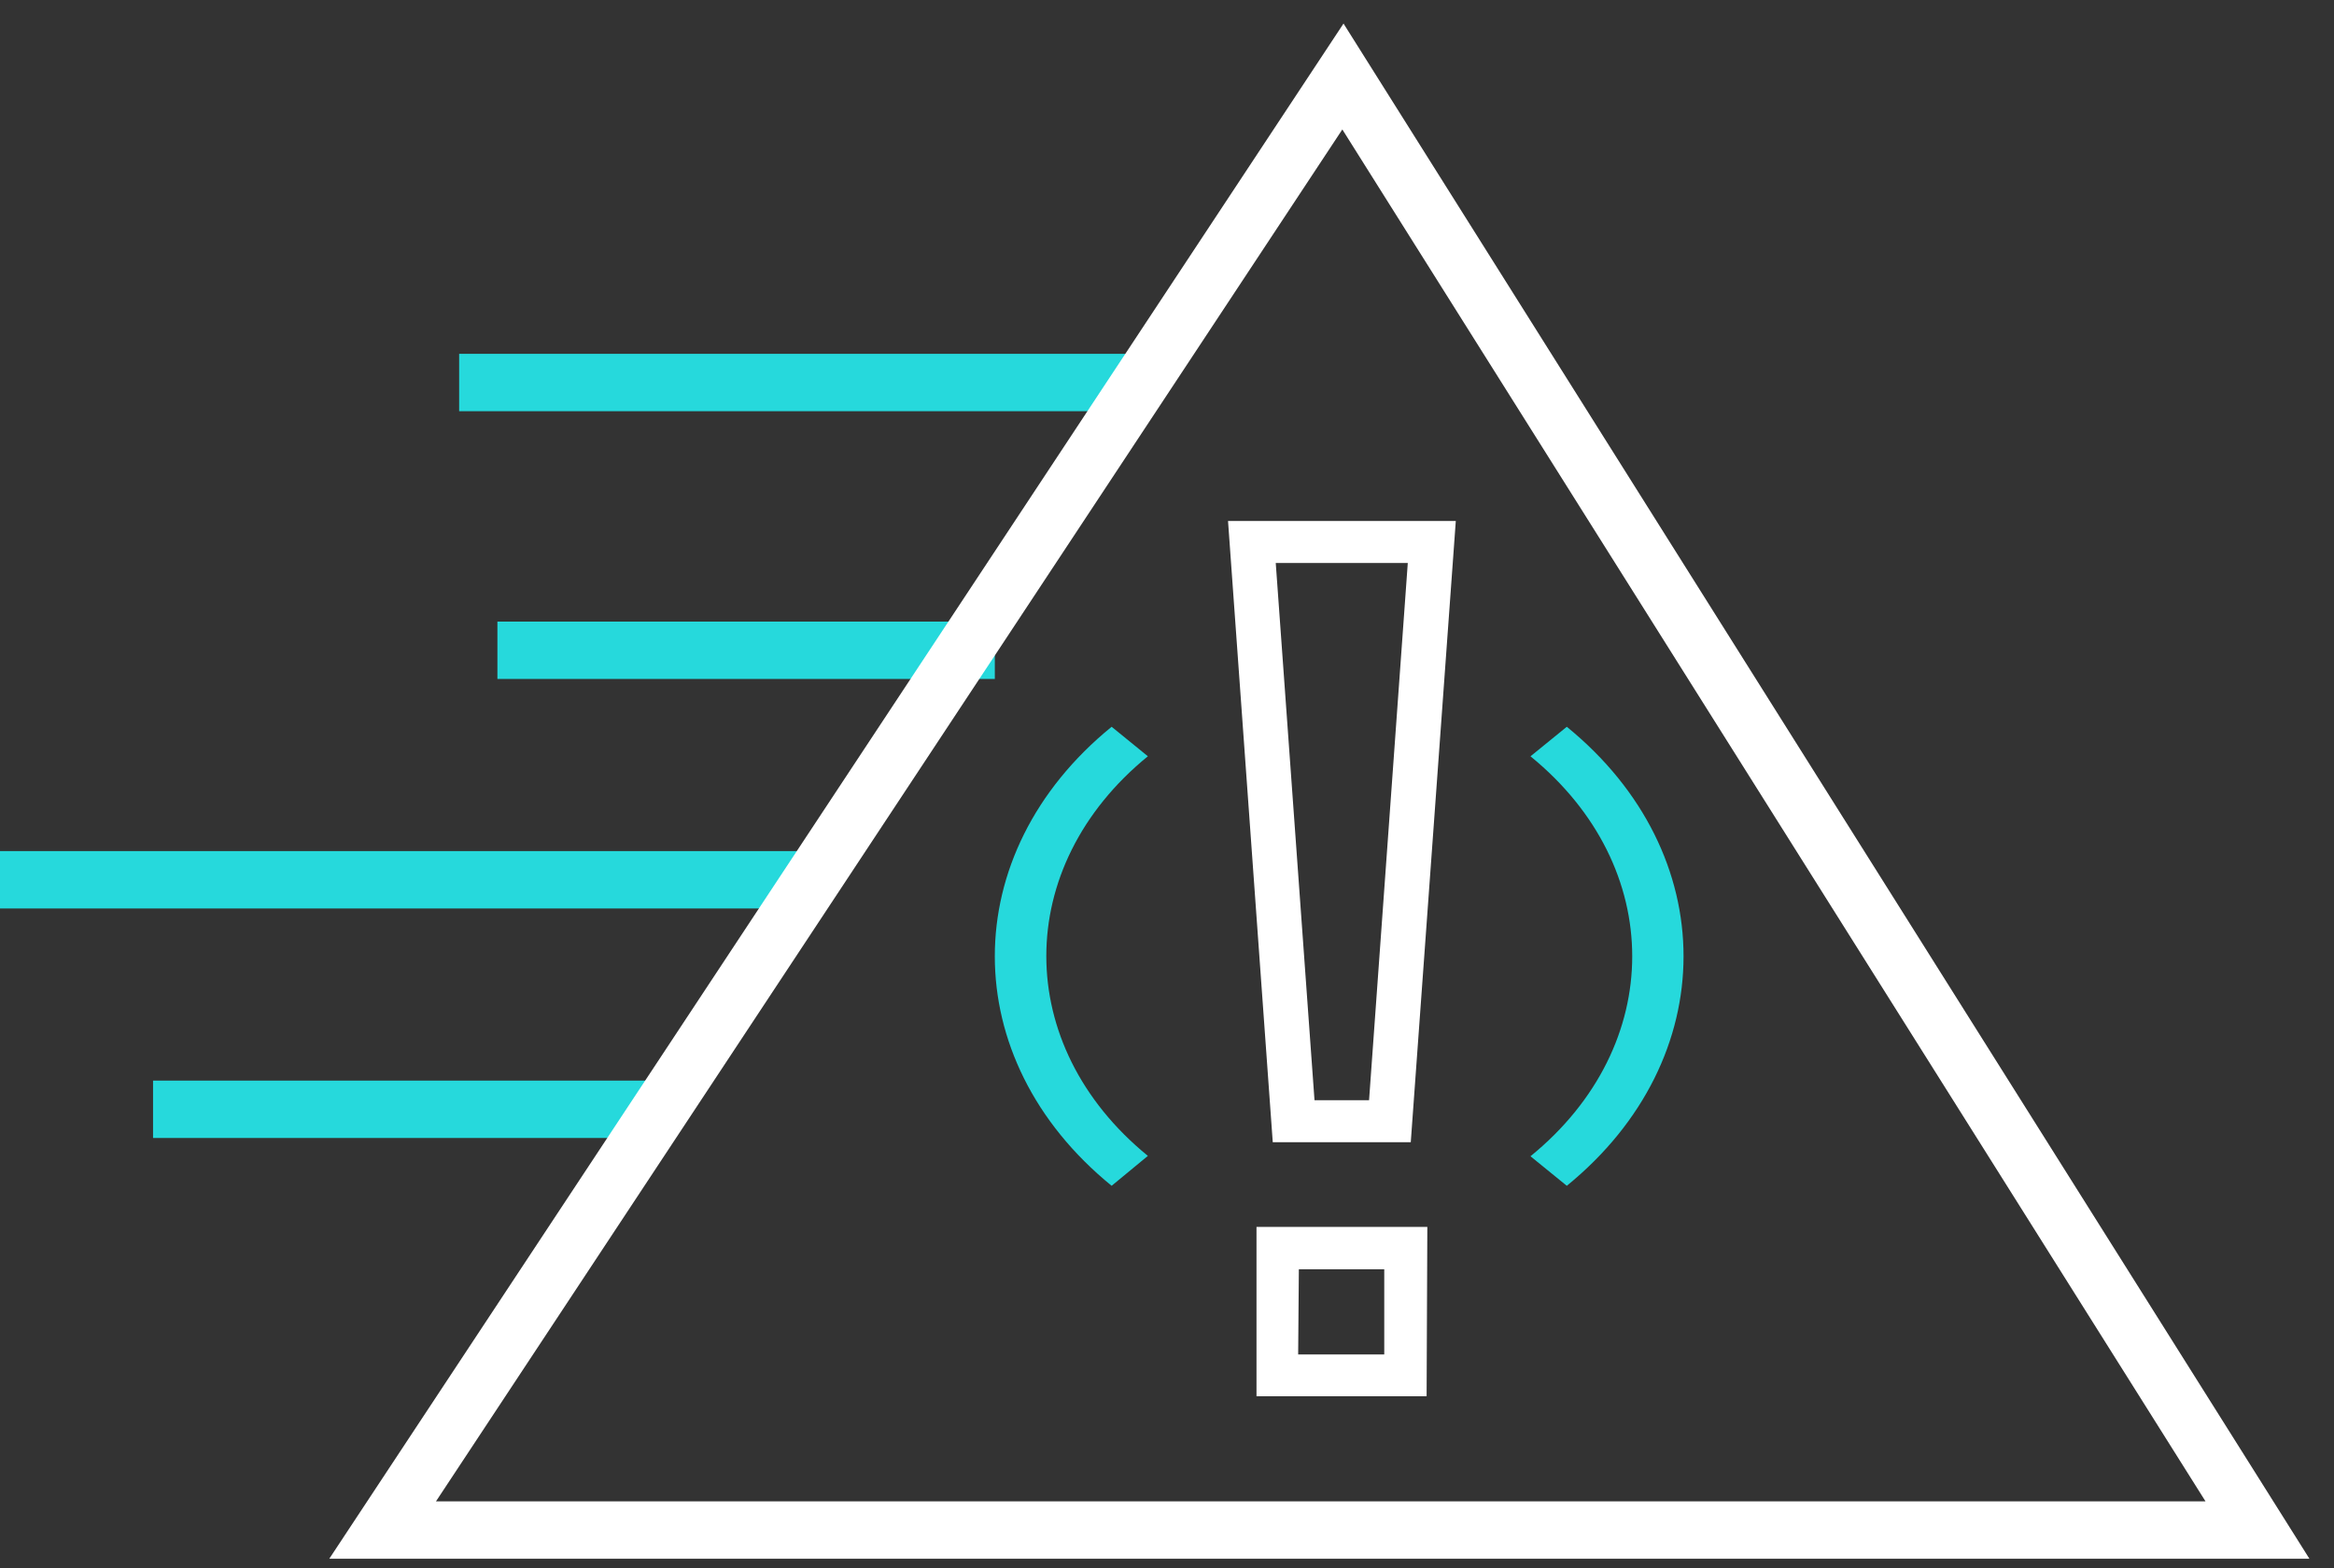 <?xml version="1.0" encoding="UTF-8"?> <svg xmlns="http://www.w3.org/2000/svg" width="61" height="41" viewBox="0 0 61 41" fill="none"><rect x="0" y="0" width="61" height="41" fill="#333333" stroke="none"/><path d="M21 23L0 23" stroke="#26D9DC" stroke-width="1.5"></path><path d="M26 17L13 17" stroke="#26D9DC" stroke-width="1.5"></path><path d="M30 10L12 10" stroke="#26D9DC" stroke-width="1.5"></path><path d="M17 29L4 29" stroke="#26D9DC" stroke-width="1.5"></path><path d="M10 40L35.098 2L59 40H10Z" stroke="white" stroke-width="1.5"></path><path fill-rule="evenodd" clip-rule="evenodd" d="M36.871 29.86H33.264L32.095 13.62H38.048L36.871 29.86ZM34.355 28.762H35.781L36.793 14.718H33.342L34.355 28.762Z" fill="white"></path><path fill-rule="evenodd" clip-rule="evenodd" d="M37.285 36.503H32.839V32.074H37.304L37.285 36.503ZM33.928 35.409H36.178V33.182H33.946L33.928 35.409Z" fill="white"></path><path fill-rule="evenodd" clip-rule="evenodd" d="M40.949 31L40 30.228C43.545 27.339 43.545 22.661 40 19.772L40.949 19C45.017 22.316 45.017 27.684 40.949 31Z" fill="#26D9DC"></path><path fill-rule="evenodd" clip-rule="evenodd" d="M29.053 31C24.982 27.686 24.982 22.314 29.053 19L30 19.771C26.461 22.658 26.461 27.331 30 30.218L29.053 31Z" fill="#26D9DC"></path></svg> 